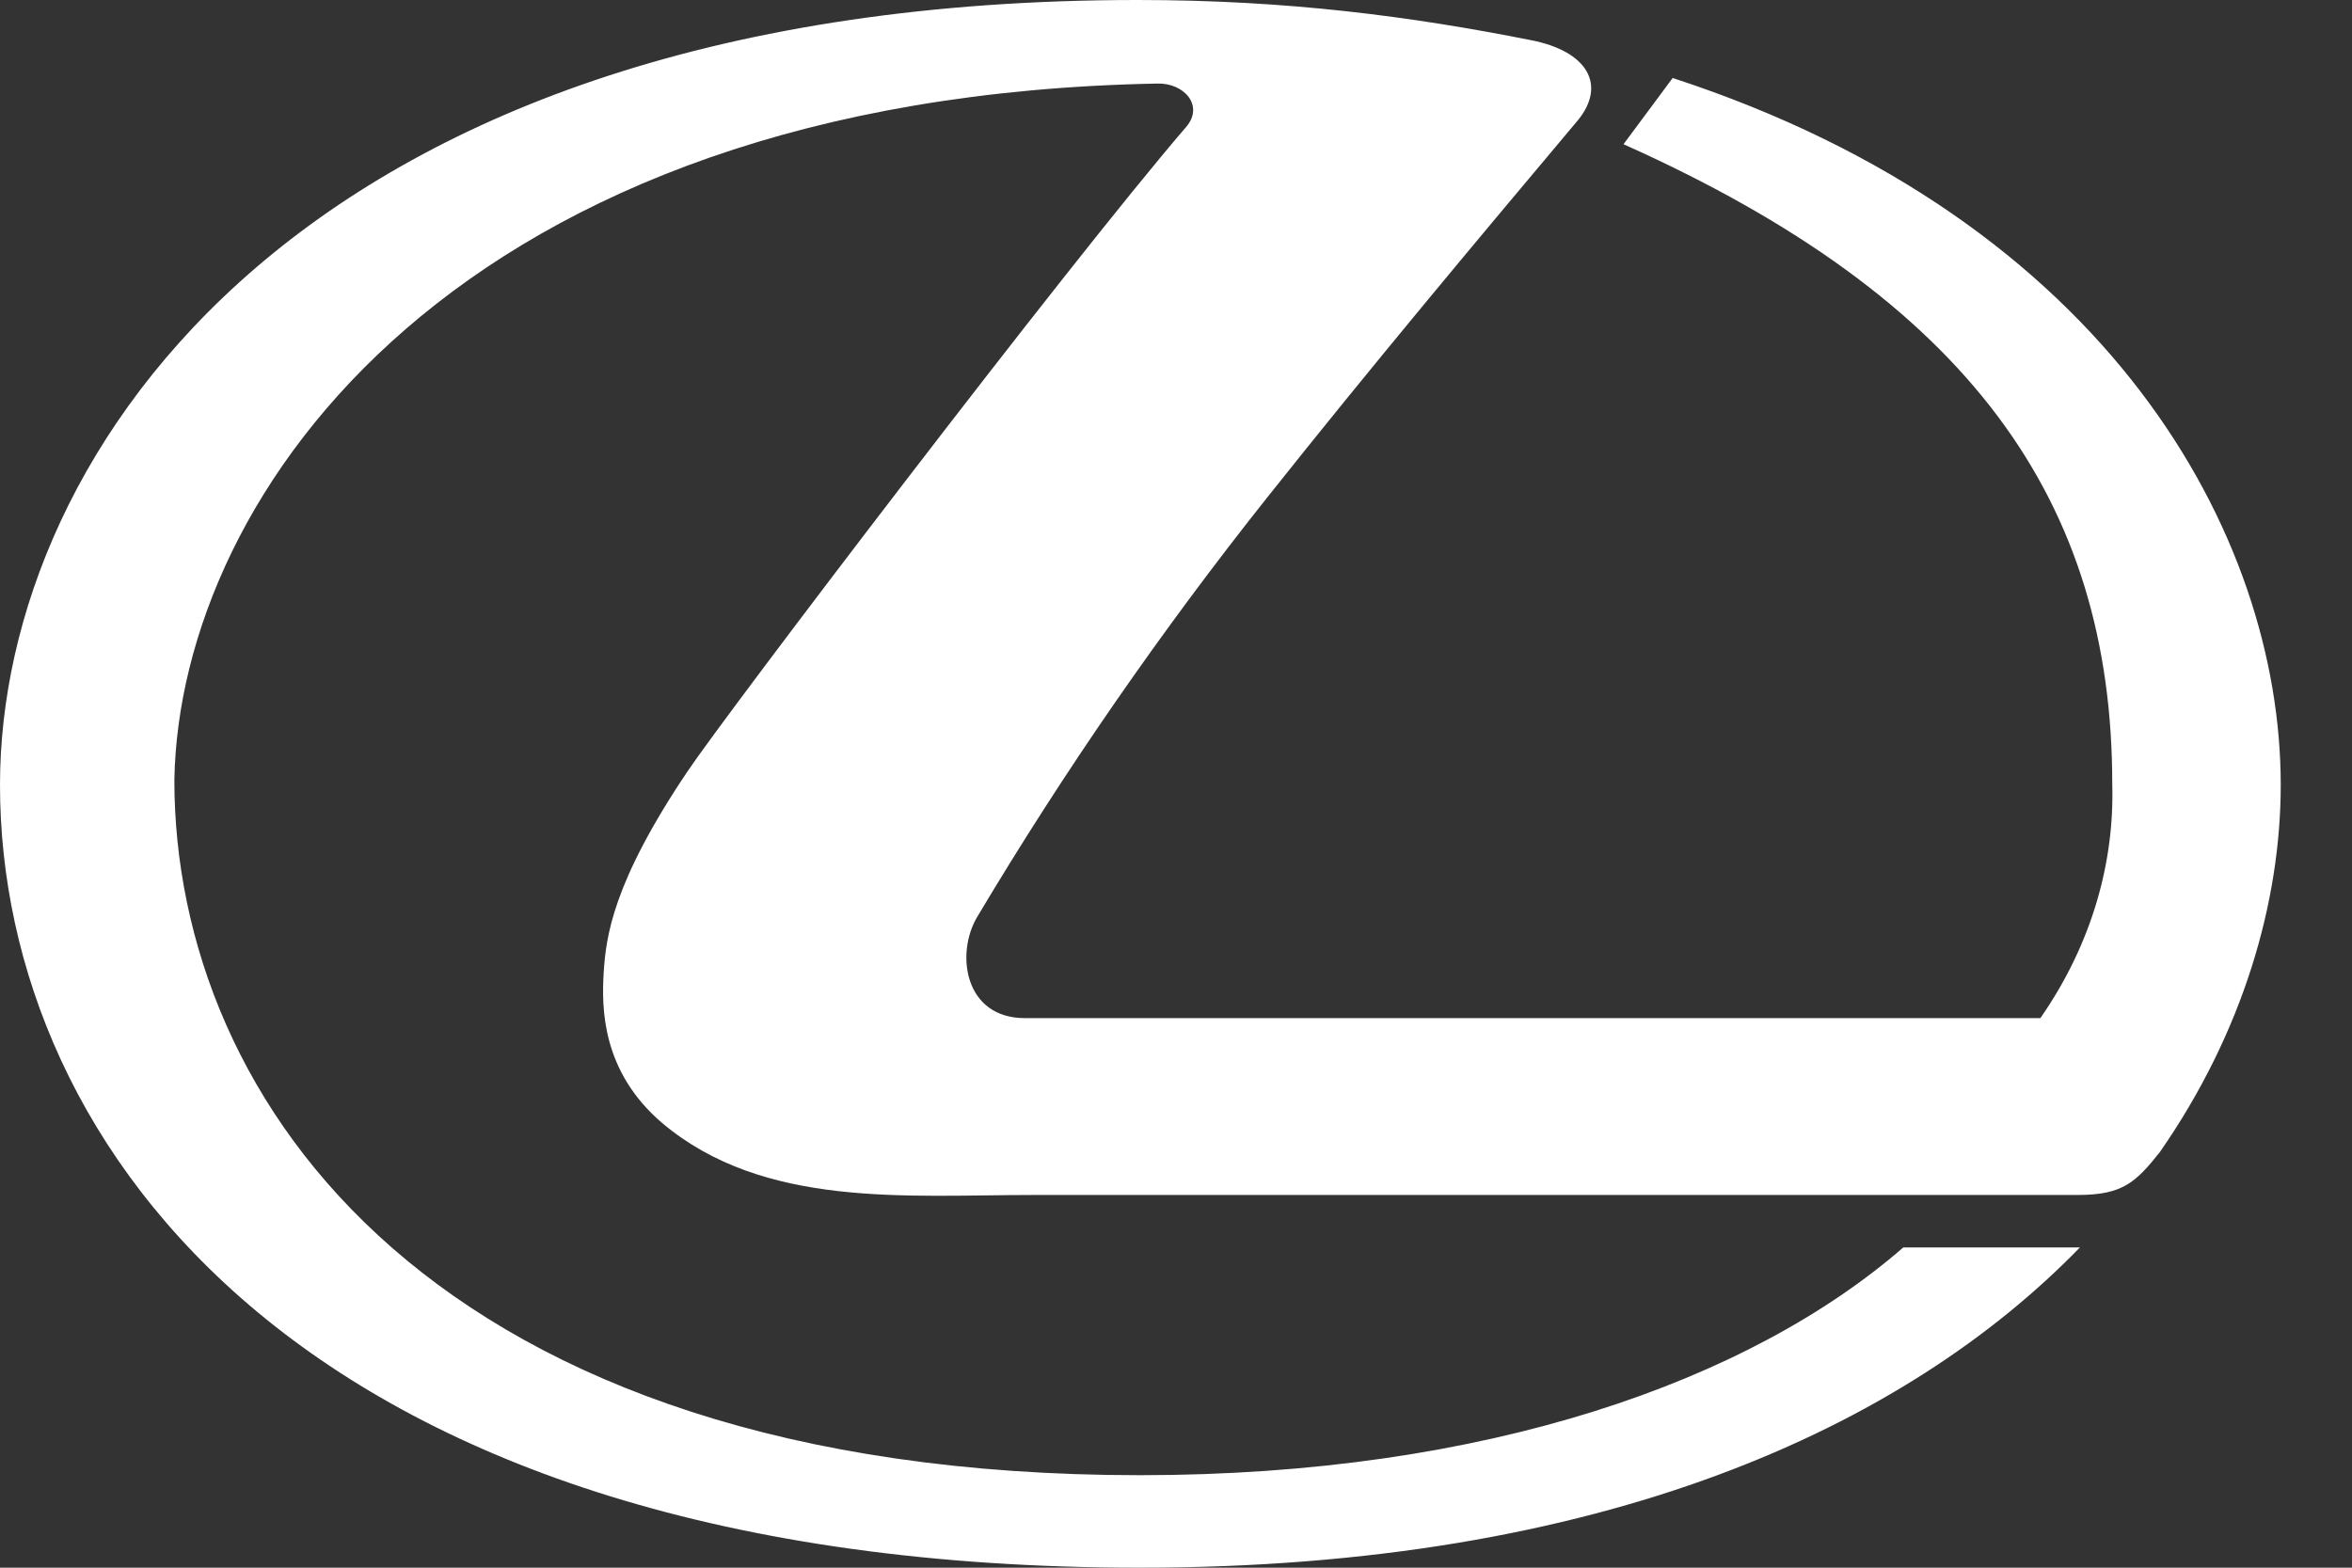 <svg width="30" height="20" viewBox="0 0 30 20" fill="none" xmlns="http://www.w3.org/2000/svg">
                            <rect x="0" y="0" width="30" height="20" fill="#333333" stroke="none"/>
                            <path fill-rule="evenodd" clip-rule="evenodd" d="M15.129 1.62C13.606 3.391 9.261 9.106 8.766 9.846C7.813 11.264 7.729 11.951 7.7 12.409C7.673 12.858 7.673 13.668 8.448 14.329C9.747 15.421 11.569 15.245 13.186 15.245H26.502C27.072 15.245 27.241 15.086 27.549 14.698C28.614 13.166 29.091 11.502 29.091 10.013C29.091 6.825 26.895 2.809 21.335 0.995L20.708 1.84C25.119 3.813 26.942 6.393 26.942 10.004C26.97 10.973 26.698 12.021 26.025 12.989H13.073C12.298 12.989 12.185 12.162 12.466 11.695C13.576 9.832 14.816 8.041 16.175 6.332C17.484 4.685 18.773 3.144 20.128 1.532C20.493 1.083 20.25 0.651 19.521 0.511C18.007 0.211 16.428 0 14.512 0C3.888 0 0 5.751 0 10.013C0 14.637 3.916 20 14.54 20C20.437 20 24.297 18.212 26.53 15.914H24.277C22.324 17.613 18.969 18.82 14.54 18.82C5.541 18.82 2.224 14.056 2.224 9.951C2.289 6.288 5.85 1.233 14.765 1.066C15.101 1.057 15.364 1.347 15.129 1.62Z" fill="white"/>
                            </svg>